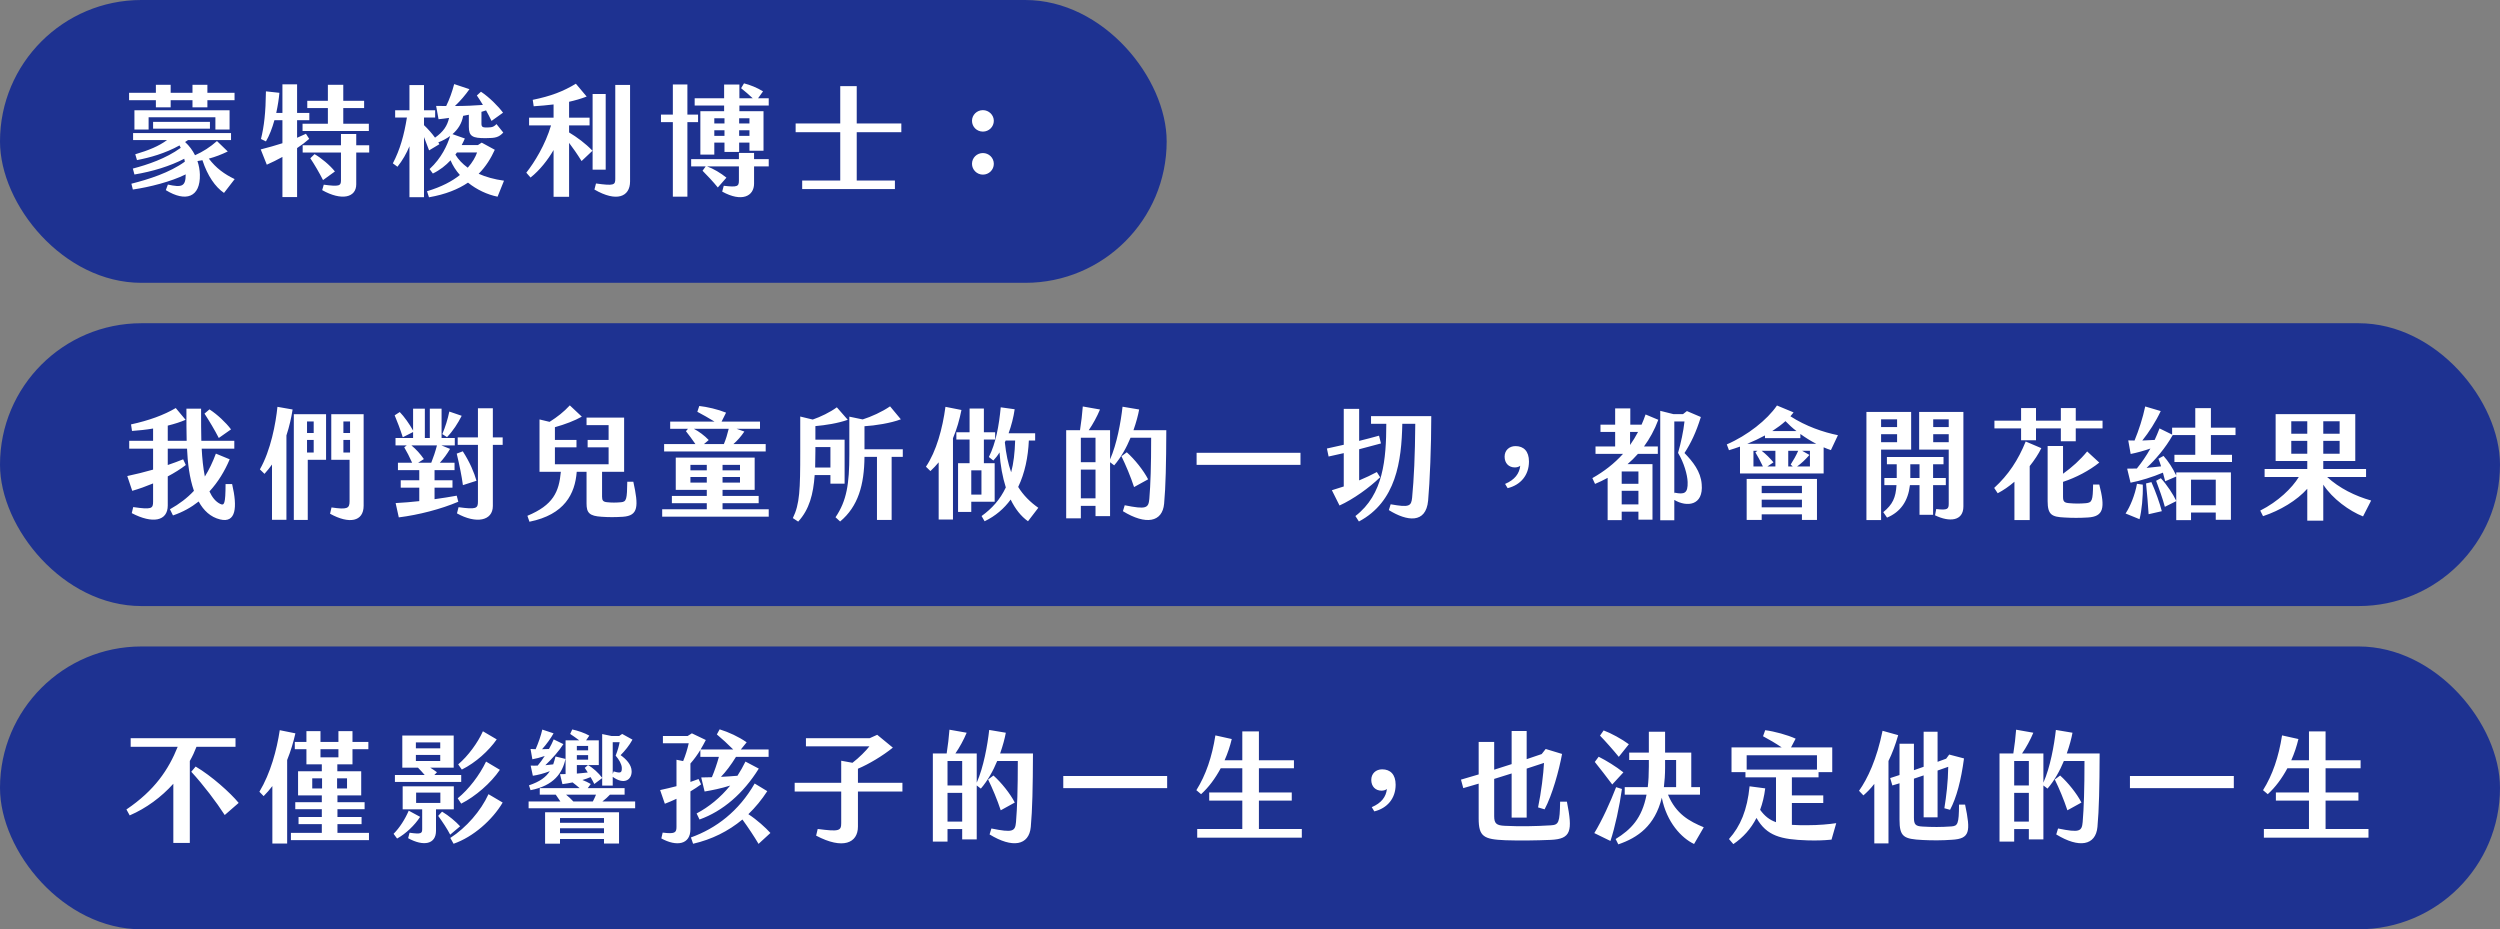 <svg width="495" height="184" viewBox="0 0 495 184" fill="none" xmlns="http://www.w3.org/2000/svg">
<rect x="0" y="0" width="495" height="184" fill="#808080" stroke="none"/>
<rect width="231" height="56" rx="28" fill="#1E3291"/>
<path d="M30.864 21.256V19.84H25.56V18.376H30.864V16.792H33.792V18.376H38.112V16.792H41.064V18.376H46.44V19.84H41.064V21.256H38.112V19.84H33.792V21.256H30.864ZM45.456 25.648H42.648V23.224H29.424V25.648H26.616V21.832H45.456V25.648ZM41.568 25.48H30.312V24.136H41.568V25.48ZM41.352 31.408C42.792 33.304 44.424 34.48 46.464 35.464L44.352 38.2C42.624 37.024 41.088 34.816 40.08 31.72C39.744 31.792 39.432 31.84 39.096 31.888C39.384 32.752 39.552 33.664 39.576 34.552C39.696 39.088 36.768 40.072 32.832 37.648L33.24 36.544C36 37.144 36.768 36.952 36.768 34.528C33.864 35.968 29.616 37.048 26.304 37.528L26.016 36.376C29.496 35.488 33.576 34.192 36.6 32.008C36.576 31.816 36.528 31.624 36.48 31.432C33.72 32.872 30.24 33.952 26.616 34.552L26.304 33.376C29.232 32.608 32.832 31.408 35.784 29.272C35.712 29.104 35.616 28.936 35.544 28.792C32.688 30.376 29.664 31.216 27.12 31.696L26.784 30.544C29.4 29.776 31.464 28.936 33.072 27.736H26.352V26.344H45.744V27.736H37.224L36.648 28.12C37.488 28.888 38.136 29.776 38.616 30.736C40.176 30.04 41.616 29.128 42.96 27.928L45.096 29.992C43.872 30.592 42.6 31.072 41.352 31.408ZM61.224 27.496C60.552 28.096 59.736 28.72 58.824 29.32V39.016H55.92V31.072C54.912 31.624 53.88 32.152 52.824 32.608L51.624 29.584C53.136 29.2 54.576 28.792 55.92 28.36V23.8H54.336C53.904 25.36 53.328 26.872 52.656 28L51.672 27.52C52.296 25.024 52.608 22.264 52.656 18.088L55.32 18.376C55.224 19.528 55.008 20.92 54.696 22.36H55.92V16.696H58.824V22.36H61.248V23.8H58.824V27.28C59.448 27.016 60.024 26.752 60.576 26.488L61.224 27.496ZM64.92 24.496V21.4H60.84V19.96H64.92V16.792H67.968V19.96H72.096V21.4H67.968V24.496H73.032V25.936H59.904V24.496H64.92ZM70.536 28.768H73.104V30.208H70.536V36.496C70.536 39.136 67.632 39.808 63.792 37.648L64.104 36.568C67.152 36.976 67.512 36.808 67.512 35.728V30.208H59.928V28.768H67.512V26.536H70.536V28.768ZM66.312 33.952L63.96 35.656C63.24 34.24 62.28 32.584 61.44 31.336L62.28 30.52C63.528 31.216 65.352 32.728 66.312 33.952ZM99.792 35.776L98.52 38.944C96.48 38.536 94.392 37.552 92.664 36.16C90.744 37.456 88.248 38.488 84.936 39.064L84.552 37.864C87.432 37 89.544 35.872 91.056 34.648C90.264 33.76 89.64 32.776 89.208 31.744C88.272 32.752 87.096 33.688 85.704 34.36L85.056 33.472C87.432 31.288 88.56 28.744 89.136 26.92C88.416 27.448 87.624 27.856 86.784 28.192L87 28.552L84.96 29.776C84.648 28.912 84.288 27.976 83.952 27.136V39.04H81.072V28.96C80.496 30.352 79.704 31.768 78.696 33.016L77.784 32.344C79.2 29.656 80.016 26.728 80.568 23.272H78.24V21.832H81.072V16.84H83.952V21.832H86.16V23.272H83.952V24.784C84.744 25.528 85.488 26.368 86.136 27.256C87.792 26.08 88.56 24.928 88.92 23.344C88.176 23.464 87.48 23.536 86.832 23.608L86.352 20.968C87 20.992 87.672 20.992 88.344 20.992C88.992 19.672 89.52 18.208 89.928 16.648L92.952 17.656C92.184 18.76 91.176 19.96 90.072 20.992C92.112 20.992 94.032 20.896 95.616 20.776C95.208 20.104 94.8 19.456 94.416 18.904L95.232 18.16C96.864 19.24 98.64 21.016 99.6 22.312L97.32 23.944C97.008 23.272 96.624 22.552 96.24 21.856L95.328 22.144V24.496C95.328 25.192 95.616 25.264 96.576 25.24C97.608 25.24 97.896 24.976 98.304 24.568L99.648 26.248C98.76 27.184 98.136 27.352 96.192 27.352C93.552 27.376 92.832 26.992 92.832 25.096V22.72L91.704 22.936C91.44 24.472 90.648 25.648 89.592 26.56L92.04 27.424C91.872 27.832 91.656 28.264 91.416 28.72H94.632L95.376 28.24L97.968 29.656C97.224 31.288 96.24 32.944 94.776 34.408C96.168 35.032 97.848 35.512 99.792 35.776ZM90.48 30.184C90.384 30.328 90.288 30.472 90.168 30.616C90.744 31.576 91.56 32.44 92.616 33.208C93.576 32.128 94.152 31.072 94.464 30.184H90.48ZM112.68 26.224C114.24 27.16 115.944 28.408 117.312 29.848L115.152 31.888C114.288 30.496 113.424 29.272 112.68 28.288V38.968H109.608V29.704C108.504 31.624 106.872 33.712 105.048 35.152L104.208 34.192C105.84 32.128 107.976 28.648 109.104 24.832H104.76V23.296H109.608V20.68C108.336 20.848 107.016 20.944 105.672 21.04L105.48 19.768C109.104 19.024 111.48 18.112 114.024 16.576L116.16 19.12C115.032 19.552 113.856 19.888 112.68 20.152V23.296H116.736V24.832H112.68V26.224ZM121.824 16.816H124.752V35.92C124.752 38.992 122.064 40.072 117.696 37.528L118.008 36.328C121.608 36.832 121.824 36.616 121.824 35.392V16.816ZM119.928 18.616V33.592H117.336V18.616H119.928ZM150.096 19.456H152.208V20.896H146.4V22.024H151.176V29.848H148.392V28.24H146.352V30.088H143.448V28.24H141.432V30.616H138.672V22.024H143.376V20.896H137.544V19.456H143.376V16.744H146.4V19.456H149.04C148.344 18.784 147.504 18.088 146.736 17.464L147.312 16.504C148.488 16.792 149.928 17.368 151.08 18.088L150.096 19.456ZM138.216 22.696V24.184H136.104V38.944H133.224V24.184H130.872V22.696H133.224V16.72H136.104V22.696H138.216ZM143.448 24.448V23.416H141.432V24.448H143.448ZM148.392 23.416H146.352V24.448H148.392V23.416ZM143.448 26.896V25.792H141.432V26.896H143.448ZM148.392 26.896V25.792H146.352V26.896H148.392ZM149.304 30.28V31.504H152.208V32.944H149.304V36.352C149.304 38.848 146.904 40.096 142.992 37.936L143.304 36.784C145.992 37.096 146.304 36.928 146.304 35.752V32.944H139.992C141.216 33.376 142.752 34.288 143.832 35.176L142.128 37.12C141.24 36.016 139.968 34.672 139.104 33.808L139.728 32.944H136.848V31.504H146.304V30.28H149.304ZM158.832 37.432V35.752H166.368V26.176H157.536V24.448H166.368V17.056H169.632V24.448H178.464V26.176H169.632V35.752H177.192V37.432H158.832ZM194.616 26.056C193.416 26.056 192.456 25.12 192.456 23.92C192.456 22.768 193.416 21.808 194.616 21.808C195.792 21.808 196.776 22.768 196.776 23.92C196.776 25.12 195.792 26.056 194.616 26.056ZM194.616 34.576C193.416 34.576 192.456 33.592 192.456 32.44C192.456 31.24 193.416 30.304 194.616 30.304C195.792 30.304 196.776 31.24 196.776 32.44C196.776 33.64 195.792 34.576 194.616 34.576Z" fill="white"/>
<rect y="64" width="495" height="56" rx="28" fill="#1E3291"/>
<path d="M45.96 95.84C47.04 100.496 46.728 103.616 43.584 102.848C41.688 102.392 40.296 101.072 39.336 99.296C37.848 100.472 36.168 101.408 34.248 102.056L33.648 100.832C35.496 99.8 37.08 98.6 38.4 97.184C37.512 94.64 37.152 91.616 37.032 88.832H33.216V92.072C34.296 91.712 35.304 91.328 36.264 90.944L36.792 92.072C35.76 92.864 34.536 93.632 33.216 94.328V100.088C33.216 103.184 30.216 103.76 26.088 101.6L26.376 100.4C30.024 100.928 30.312 100.712 30.312 99.32V95.72C28.92 96.296 27.528 96.8 26.184 97.184L25.2 94.256C26.904 93.896 28.632 93.464 30.312 92.984V88.832H25.584V87.272H30.312V84.848C28.92 85.088 27.48 85.232 26.136 85.328L25.944 84.032C29.472 83.264 32.448 82.184 34.8 80.792L36.744 83.12C35.784 83.552 34.56 83.936 33.216 84.272V87.272H36.96C36.936 85.4 36.888 83.768 36.912 80.912H39.816C39.792 83.6 39.84 85.424 39.864 87.272H46.392V88.832H39.936C40.032 90.752 40.224 92.648 40.56 94.352C41.4 93.008 42.12 91.496 42.744 89.816L45.48 90.944C44.496 93.272 43.176 95.456 41.472 97.304C42 98.456 42.696 99.344 43.608 99.776C44.424 100.16 44.64 99.776 44.664 95.84H45.96ZM45.744 85.016L43.32 86.72C42.528 85.16 41.4 83.288 40.488 81.896L41.472 81.056C43.032 82.064 44.712 83.648 45.744 85.016ZM54.936 80.552L57.936 81.08C57.696 82.616 57.312 84.392 56.712 86.216V102.92H53.856V91.976C53.4 92.6 52.92 93.224 52.368 93.824L51.456 92.936C53.616 89.168 54.6 83.816 54.936 80.552ZM58.176 102.944V82.016H64.56V91.04H60.936V102.944H58.176ZM65.592 82.016H72V100.136C72 103.304 69.12 103.808 65.352 101.72L65.64 100.472C68.712 100.928 69.216 100.688 69.216 99.272V91.04H65.592V82.016ZM60.792 83.456V85.736H62.112V83.456H60.792ZM69.312 85.736V83.456H67.992V85.736H69.312ZM60.792 87.104V89.6H62.112V87.104H60.792ZM69.312 89.6V87.104H67.992V89.6H69.312ZM97.584 86.6H99.528V88.088H97.584V100.184C97.584 103.16 94.248 103.76 90.48 101.648L90.792 100.424C94.32 100.904 94.632 100.664 94.632 99.32V88.088H90.624V86.6H94.632V80.84H97.584V86.6ZM90.432 98.144L90.744 99.344C87.312 100.808 82.848 101.96 78.96 102.44L78.336 99.608C79.848 99.536 81.432 99.392 83.016 99.224V96.56H79.344V95.096H83.016V93.08H78.792V91.616H81.6C81.096 90.488 80.568 89.456 80.04 88.568L80.544 88.184H78.312V86.72H81.792V85.544L79.752 86.576C79.272 85.064 78.672 83.48 78.144 82.232L79.152 81.584C80.04 82.496 81.096 83.984 81.792 85.256V80.912H84.12V86.72H85.104V80.912H87.432V86.72H90.048V88.184H87.384L89.112 88.88C88.536 89.864 87.84 90.824 87.096 91.616H90V93.08H86.04V95.096H89.592V96.56H86.04V98.84C87.624 98.624 89.112 98.384 90.432 98.144ZM91.416 82.328C90.648 83.84 89.712 85.304 88.512 86.552L87.576 85.952C88.176 84.536 88.632 83.072 88.968 81.488L91.416 82.328ZM81.456 88.184C82.416 88.976 83.232 89.888 83.928 90.896L82.8 91.616H85.392C85.8 90.608 86.208 89.384 86.52 88.184H81.456ZM94.344 95.192L91.656 96.056C91.416 94.256 91.008 92.24 90.432 89.816L91.632 89.36C93.024 91.496 93.912 93.632 94.344 95.192ZM125.4 95.384C126.456 100.232 126.432 102.104 123.336 102.32C121.752 102.416 120.552 102.416 119.136 102.32C116.688 102.176 116.136 101.528 116.136 99.704V93.416H114.192C113.856 97.76 111.816 101.888 104.832 103.304L104.424 102.128C109.512 100.016 110.688 97.424 111.048 93.416H106.824V83.048L108.816 83.528C110.4 82.52 111.6 81.584 112.824 80.264L115.2 82.496C113.808 83.288 111.864 84.032 109.872 84.584V87.104H114.144V88.568H109.872V91.928H120.504V88.568H116.352V87.104H120.504V84.176H116.136V82.688H123.576V93.416H119.208V98.336C119.208 99.08 119.4 99.368 120.216 99.44C121.128 99.536 121.968 99.536 123 99.44C124.056 99.344 124.152 98.792 124.2 95.384H125.4ZM151.608 87.92V89.384H131.496V87.92H137.688C137.064 86.984 136.368 86.096 135.816 85.376L136.224 84.896H132.696V83.48H141.48C140.328 82.784 139.152 82.088 138.072 81.536L138.456 80.384C139.968 80.552 142.104 81.032 143.76 81.704L142.872 83.48H150.48V84.896H145.824L147.384 85.448C146.688 86.456 146.04 87.2 145.224 87.92H151.608ZM137.376 84.896C138.408 85.448 139.464 86.216 140.328 87.128L139.392 87.92H143.328C143.736 86.96 144.024 85.976 144.288 84.896H137.376ZM143.064 100.832H152.208V102.296H131.112V100.832H139.944V99.632H133.032V98.192H139.944V96.992H133.8V90.608H149.424V96.992H143.064V98.192H150.216V99.632H143.064V100.832ZM139.944 93.128V92.048H136.704V93.128H139.944ZM143.064 92.048V93.128H146.52V92.048H143.064ZM139.944 95.552V94.448H136.704V95.552H139.944ZM143.064 94.448V95.552H146.52V94.448H143.064ZM178.752 88.952V90.464H176.544V102.944H173.64V90.464H171.168C171.12 95.984 169.92 100.28 166.344 103.256L165.432 102.416C167.664 99.128 168.168 95.792 168.168 89.984V82.496L170.808 83.048C172.488 82.52 174.672 81.536 176.232 80.456L178.368 83.024C176.352 83.792 173.232 84.272 171.168 84.392V88.952H178.752ZM167.232 95.768H164.424V94.064H161.304C161.04 97.856 160.248 100.88 158.04 103.28L156.984 102.584C158.352 99.776 158.448 97.016 158.448 89.408V82.472L160.92 83.072C162.456 82.544 164.352 81.632 165.696 80.648L167.856 83.12C165.912 83.816 163.392 84.2 161.448 84.368V87.056H167.232V95.768ZM161.4 92.576H164.424V88.52H161.448V89.312C161.448 90.464 161.424 91.544 161.4 92.576ZM190.368 81.176C189.984 83.072 189.456 84.968 188.688 86.768V102.872H185.856V91.544C185.352 92.144 184.824 92.72 184.224 93.272L183.336 92.408C185.4 89.36 186.624 84.848 187.2 80.552L190.368 81.176ZM201.6 96.416C202.632 98.072 203.952 99.392 205.584 100.544L203.544 103.208C202.152 102.224 201 100.76 200.112 98.912C198.816 100.688 197.112 102.176 194.952 103.208L194.352 102.176C196.416 100.688 198.024 98.912 199.152 96.512C198.504 94.472 198.072 92.12 197.904 89.576C197.52 90.224 197.088 90.752 196.68 91.184L195.792 90.488C197.184 87.752 197.808 84.248 198.144 80.648L200.904 81.032C200.688 82.592 200.256 84.248 199.704 85.784H204.96V87.224H203.712C203.568 90.488 202.92 93.68 201.6 96.416ZM196.944 91.712V99.344H192.312V101.36H189.696V91.712H191.976V87.032H189.36V85.592H191.976V80.888H194.808V85.592H197.04V87.032H194.808V91.712H196.944ZM198.96 87.584C199.2 89.888 199.608 91.832 200.208 93.512C200.688 91.736 200.928 89.648 201 87.224H199.128C199.08 87.344 199.008 87.464 198.96 87.584ZM194.328 97.928V93.128H192.312V97.928H194.328ZM224.424 85.184H230.928C230.904 91.904 230.808 96.32 230.496 99.728C230.16 103.424 226.872 104 222.336 101.216L222.696 100.04C226.968 100.904 227.4 100.616 227.568 98.768C227.808 95.888 227.928 92.264 227.928 86.672H223.848C223.056 88.592 221.976 90.56 220.608 92.144L219.792 91.52V102.2H216.912V100.16H214.008V102.632H211.104V85.184H213.84C214.08 83.672 214.296 81.848 214.392 80.48L217.8 81.08C217.224 82.472 216.384 84.008 215.568 85.184H219.792V90.968C221.136 87.944 221.928 83.552 222.264 80.528L225.552 81.08C225.36 82.16 224.976 83.624 224.424 85.184ZM216.912 91.52V86.672H214.008V91.52H216.912ZM227.328 94.904L224.544 96.44C223.872 94.376 222.888 92.048 222.048 90.344L223.104 89.552C224.664 90.944 226.416 93.128 227.328 94.904ZM214.008 98.672H216.912V92.984H214.008V98.672ZM236.928 92.048V89.648H257.496V92.048H236.928ZM272.616 93.464L273.264 94.496C271.176 96.536 267.936 98.864 265.224 100.088L263.712 97.064C264.456 96.848 265.248 96.584 266.064 96.32V89.72C265.056 89.96 264.048 90.176 263.064 90.392L262.728 88.808C263.832 88.568 264.936 88.328 266.064 88.064V80.96H269.112V87.296C270.408 86.984 271.728 86.624 273.048 86.264L273.432 87.8L269.112 88.952V95.12C270.384 94.592 271.584 94.016 272.616 93.464ZM271.464 82.4H283.392C283.392 88.328 283.104 95.48 282.768 99.128C282.336 103.736 278.592 103.232 274.992 101L275.352 99.848C279 100.496 279.432 100.256 279.6 98.528C279.96 94.784 280.176 90.224 280.224 83.912H277.656C277.512 91.304 276.432 99.344 269.064 103.256L268.368 102.176C273.936 97.904 274.464 90.944 274.488 83.912H271.464V82.4ZM298.512 96.656L298.008 95.816C299.928 95 300.84 93.776 301.008 92.216C300.792 92.432 300.312 92.552 299.952 92.552C298.752 92.552 297.912 91.736 297.912 90.416C297.912 89.168 298.824 88.328 300.072 88.328C301.68 88.328 302.736 89.336 302.736 91.376C302.736 94.088 301.08 96.032 298.512 96.656ZM325.824 82.064L328.344 83.12C327.6 85.136 326.616 86.888 325.512 88.4H328.248V89.864H324.312C323.664 90.608 322.968 91.28 322.248 91.904H327.192V102.896H324.408V101.312H321.096V102.992H318.312V94.616C317.472 95.072 316.632 95.48 315.816 95.816L315.288 94.664C317.592 93.368 319.632 91.784 321.36 89.864H315.912V88.4H319.8V85.52H316.896V84.08H319.8V80.864H322.8V84.08H325.032C325.32 83.432 325.584 82.76 325.824 82.064ZM336.936 95.864C337.32 100.16 333.96 100.448 331.512 98.984V103.016H328.728V81.344L331.32 81.992H333.24L334.008 81.392L336.768 82.568C335.808 85.664 334.776 87.776 333.528 89.696C335.184 91.4 336.744 93.344 336.936 95.864ZM331.56 97.544C333.528 97.952 334.224 97.664 334.152 95.432C334.104 94.016 333.432 91.616 332.256 89.672C332.832 87.632 333.312 85.448 333.528 83.456H331.512V97.736L331.56 97.544ZM322.752 85.52V88.112C323.328 87.296 323.856 86.432 324.336 85.52H322.752ZM324.408 95.792V93.344H321.096V95.792H324.408ZM324.408 99.872V97.184H321.096V99.872H324.408ZM363.912 86.168L362.52 89.12C362.064 88.976 361.584 88.784 361.08 88.568V93.752H344.52V88.424C343.8 88.688 343.056 88.928 342.336 89.144L341.904 87.992C346.008 86.216 349.92 83.12 351.84 80.288L355.128 81.656C354.936 81.92 354.72 82.16 354.504 82.424C357.528 84.392 361.032 85.592 363.912 86.168ZM353.52 83.384C352.752 84.08 351.864 84.728 350.904 85.352H355.704C354.912 84.752 354.192 84.08 353.52 83.384ZM345.96 87.872H359.616C358.584 87.344 357.504 86.672 356.472 85.928V86.744H349.464V86.216C348.36 86.816 347.184 87.368 345.96 87.872ZM349.056 92.36C348.6 91.376 348 90.272 347.568 89.576L347.976 89.264H347.184V92.36H349.056ZM351.528 92.36V89.264H348.816C349.632 89.888 350.52 90.776 351.144 91.544L349.944 92.36H351.528ZM356.04 89.264H354.072V92.36H354.96L354.552 91.976C355.104 91.112 355.584 90.296 356.04 89.264ZM358.368 92.36V89.264H356.832L358.272 90.08C357.48 90.992 356.616 91.808 355.824 92.36H358.368ZM345.84 102.944V94.832H359.76V102.944H356.784V101.84H348.816V102.944H345.84ZM356.784 96.2H348.816V97.64H356.784V96.2ZM348.816 100.448H356.784V98.936H348.816V100.448ZM378.408 81.56V89.024H372.456V102.968H369.552V81.56H378.408ZM379.992 81.56H388.752V100.28C388.752 103.184 385.992 103.424 383.136 102.032L383.376 100.784C385.656 101.072 385.848 100.76 385.848 99.728V89.024H379.992V81.56ZM375.624 84.56V83.024H372.456V84.56H375.624ZM385.848 84.56V83.024H382.776V84.56H385.848ZM375.624 87.56V85.976H372.456V87.56H375.624ZM385.848 87.56V85.976H382.776V87.56H385.848ZM385.272 96.056H382.752V101.936H380.064V96.056H378.168C377.808 99.176 376.344 101.36 373.632 102.488L372.888 101.408C374.76 99.872 375.36 98.528 375.504 96.056H373.104V94.64H375.552V94.328V91.928H373.608V90.488H384.816V91.928H382.752V94.64H385.272V96.056ZM378.24 94.64H380.064V91.928H378.24V94.544V94.64ZM411 83.288H416.304V84.824H411V87.368H408.048V84.824H403.128V87.176H400.176V84.824H394.896V83.288H400.176V80.792H403.128V83.288H408.048V80.792H411V83.288ZM401.088 87.416L404.184 88.736C403.608 89.912 402.816 91.112 401.88 92.288V102.968H398.856V95.384C397.776 96.32 396.648 97.088 395.544 97.664L394.848 96.608C397.68 94.016 399.6 91.088 401.088 87.416ZM414.432 95.936H415.656C416.856 100.592 416.544 102.296 413.352 102.464C411.792 102.56 410.328 102.56 408.744 102.464C406.272 102.344 405.432 101.936 405.432 99.224V88.304H408.48V93.8C410.232 92.552 411.912 91.04 413.256 89.384L415.656 91.592C413.688 93.176 411.048 94.568 408.48 95.408V98.36C408.48 99.32 408.72 99.56 409.776 99.632C410.832 99.728 411.912 99.728 413.016 99.632C414.24 99.512 414.384 99.104 414.432 95.936ZM442.632 86.144H437.76V90.056H441.936V91.472H430.536V90.056H434.664V86.144H430.2C428.76 88.712 426.792 90.992 425.016 92.648C426 92.552 426.96 92.456 427.896 92.336C427.728 91.808 427.56 91.28 427.368 90.824L428.376 90.272C429.312 91.304 430.2 92.672 430.896 94.16V93.536H441.72V102.92H438.72V101.48H433.824V102.992H430.896V99.224L428.64 100.352C428.208 98.696 427.488 96.752 426.912 95.192L427.848 94.688C429.048 95.984 430.344 97.952 430.896 99.176V94.352L428.712 95.288C428.568 94.712 428.424 94.136 428.256 93.584C426.24 94.448 423.816 95.192 421.848 95.576L421.176 92.792C421.824 92.792 422.448 92.792 423.096 92.768C424.08 91.544 424.968 90.272 425.784 88.808C424.536 89.24 423.192 89.624 421.872 89.888L421.392 87.2C421.824 87.224 422.232 87.224 422.64 87.224C423.48 85.184 424.272 82.76 424.752 80.48L427.824 81.392C426.864 83.456 425.472 85.616 424.176 87.224C425.016 87.2 425.808 87.152 426.624 87.104C426.96 86.384 427.272 85.64 427.584 84.824L430.08 86.048V84.68H434.664V80.816H437.76V84.68H442.632V86.144ZM433.824 94.976V100.04H438.72V94.976H433.824ZM424.92 95.72L425.976 95.456C426.768 97.184 427.68 99.776 428.04 101.216L425.424 101.816C425.328 100.088 425.112 97.664 424.92 95.72ZM423.12 95.792L424.272 95.96C424.344 98.336 424.056 101.168 423.624 102.8L420.864 101.672C421.776 100.304 422.712 98.048 423.12 95.792ZM460.776 94.448C463.176 96.656 466.32 98.216 469.488 99.104L467.88 102.248C465.192 101.192 461.832 98.768 460.008 95.96V103.088H456.84V96.776C454.8 99.08 451.488 101.072 448.08 102.2L447.528 101.096C451.056 99.32 453.84 96.632 455.16 94.448H448.392V92.864H456.84V91.28H450.576V81.992H466.344V91.28H460.008V92.864H468.48V94.448H460.776ZM453.672 83.408V85.88H456.84V83.408H453.672ZM460.008 83.408V85.88H463.248V83.408H460.008ZM453.672 89.84H456.84V87.296H453.672V89.84ZM460.008 87.296V89.84H463.248V87.296H460.008Z" fill="white"/>
<rect y="128" width="495" height="56" rx="28" fill="#1E3291"/>
<path d="M38.904 147.864C38.544 148.8 38.112 149.76 37.584 150.672V166.896H34.32V155.184C31.944 157.824 28.968 160.032 25.68 161.448L25.032 160.272C30.648 156.48 33.384 152.352 35.184 147.864H25.872V146.16H46.632V147.864H38.904ZM38.736 151.776C41.88 153.624 45.624 156.984 47.256 158.976L44.496 161.376C42.912 158.904 40.248 155.376 37.872 152.808L38.736 151.776ZM58.488 145.2C58.104 146.904 57.576 148.704 56.856 150.48V167.016H53.928V155.64C53.4 156.336 52.824 157.008 52.2 157.632L51.36 156.768C53.568 153.096 54.816 148.44 55.392 144.576L58.488 145.2ZM66.816 164.904H73.056V166.344H57.6V164.904H63.72V163.176H59.112V161.76H63.72V160.224H58.464V158.832H63.72V157.488H59.016V152.712H63.72V151.344H60.672V148.344H58.368V146.904H60.672V144.768H63.456V146.904H67.008V144.768H69.792V146.904H72.936V148.344H69.792V151.344H66.792V152.712H71.52V157.488H66.816V158.832H72.192V160.224H66.816V161.76H71.592V163.176H66.816V164.904ZM63.456 149.952H67.008V148.344H63.456V149.952ZM63.768 156.12V154.104H61.824V156.12H63.768ZM66.744 154.104V156.12H68.712V154.104H66.744ZM98.352 146.4C96.768 148.656 94.224 150.984 91.44 152.376L90.72 151.344C92.688 149.688 94.608 147.048 95.616 144.792L98.352 146.4ZM91.32 153.456V154.824H78.192V153.456H84.096C83.664 152.952 83.208 152.448 82.752 151.992H79.656V145.632H89.832V151.992H85.176C85.656 152.28 86.088 152.592 86.52 152.904L85.992 153.456H91.32ZM82.344 147V148.176H87.168V147H82.344ZM82.344 149.472V150.672H87.168V149.472H82.344ZM90.624 158.064C92.808 156.288 94.944 153.504 96.24 150.792L98.976 152.424C97.2 155.04 94.128 157.704 91.32 159.12L90.624 158.064ZM89.856 160.248H86.328V164.496C86.328 167.184 83.856 167.64 80.808 165.96L81.096 164.88C83.352 165.192 83.592 165.048 83.592 164.16V160.248H79.728V155.688H89.856V160.248ZM82.392 156.936V158.976H87.192V156.936H82.392ZM96.72 157.248L99.528 158.904C97.512 162.336 93.696 165.72 89.808 167.064L89.16 165.912C92.328 163.872 95.208 160.56 96.72 157.248ZM83.184 161.736C82.128 163.392 80.328 165.096 78.624 166.032L77.928 165.096C79.128 163.896 80.208 162.192 80.928 160.512L83.184 161.736ZM87.528 160.704C88.896 161.52 90.216 162.648 91.104 163.608L89.136 165.264C88.536 164.088 87.648 162.768 86.76 161.544L87.528 160.704ZM119.28 158.688H125.76V160.032H104.664V158.688H110.952C110.664 158.232 110.352 157.776 110.04 157.344H106.872V156.048H114.768C114.312 155.64 113.832 155.28 113.376 154.92C112.68 155.064 111.984 155.184 111.36 155.256L110.88 153.288C111.24 153.288 111.6 153.288 111.984 153.264V146.592H114.696C114.12 146.16 113.448 145.68 112.896 145.32L113.304 144.432C114.36 144.648 115.824 145.152 116.688 145.656L116.04 146.592H118.56V151.488H114.216V153.168C114.96 153.096 115.68 153.048 116.376 152.952C116.184 152.616 115.968 152.328 115.776 152.04L116.424 151.488C117.432 152.04 118.536 153.072 119.232 154.008V145.344L121.08 145.728H122.592L123.192 145.32L125.232 146.448C124.584 147.624 123.744 148.656 122.88 149.52C123.96 150.288 125.04 151.392 125.064 152.688C125.112 154.392 123.6 155.472 121.32 153.816V155.544H119.232V154.056L117.672 155.232C117.456 154.776 117.192 154.32 116.928 153.864C116.424 154.08 115.896 154.272 115.32 154.44C115.896 154.656 116.448 154.92 116.976 155.232L116.376 156.048H123.672V157.344H120.768C120.384 157.776 119.832 158.256 119.28 158.688ZM104.736 155.496C106.872 154.776 108.096 153.888 108.864 152.688C107.712 153.144 106.512 153.456 105.504 153.6L105.072 151.584C105.552 151.608 106.008 151.608 106.464 151.584C106.944 151.032 107.4 150.384 107.856 149.688C106.944 150 106.104 150.216 105.408 150.336L105.048 148.296C105.384 148.32 105.72 148.344 106.056 148.344C106.584 147.144 107.112 145.632 107.376 144.456L109.608 145.2C109.104 146.112 108.168 147.432 107.328 148.344C107.784 148.344 108.24 148.32 108.696 148.296C109.056 147.648 109.392 147 109.632 146.4L111.552 147.336C110.736 148.632 109.32 150.24 107.976 151.512C108.48 151.464 109.008 151.416 109.536 151.344C109.704 150.864 109.848 150.336 109.992 149.784L111.96 150.264C111.384 153.024 109.68 155.568 105.048 156.456L104.736 155.496ZM122.688 146.952H121.32V153.24L121.512 152.736C122.928 153.168 123.144 153 123.12 152.016C123.096 151.32 122.568 150.384 121.896 149.616C122.328 148.536 122.544 147.696 122.688 146.952ZM114.216 147.696V148.56H116.448V147.696H114.216ZM114.216 149.52V150.408H116.448V149.52H114.216ZM112.08 157.344C112.56 157.728 113.064 158.184 113.52 158.688H117.384C117.624 158.232 117.84 157.776 118.008 157.344H112.08ZM107.928 167.04V160.824H122.568V167.016H119.592V166.128H110.88V167.04H107.928ZM110.88 161.976V162.912H119.592V161.976H110.88ZM110.88 163.992V164.976H119.592V163.992H110.88ZM138.816 155.304C138.168 155.784 137.472 156.24 136.704 156.696V164.184C136.704 167.256 133.944 167.664 130.944 166.008L131.208 164.856C133.584 165.144 133.944 164.904 133.944 163.728V158.16C133.176 158.52 132.408 158.856 131.64 159.144L130.704 156.432C131.712 156.216 132.84 155.952 133.944 155.664V150.432L135.264 150.696C135.72 149.592 136.104 148.368 136.368 147.168H131.256V145.728H136.152L136.992 145.2L139.752 146.52C139.416 147.168 139.08 147.792 138.72 148.392H145.176C144.144 147.36 142.896 146.208 141.936 145.416L142.488 144.408C144.336 144.984 146.208 145.848 147.84 146.976L146.688 148.392H152.184V149.856H145.728C144.744 151.464 143.712 152.808 142.752 153.816C143.808 153.768 144.864 153.696 146.016 153.6C146.592 152.712 147.12 151.776 147.6 150.792L150.24 152.184C147.168 157.128 143.112 160.608 138.504 162.264L137.928 161.064C140.376 159.768 142.656 157.92 144.576 155.544C142.728 156.12 141.072 156.456 139.512 156.72L138.84 153.936C139.56 153.936 140.256 153.912 140.952 153.888C141.456 152.712 141.96 151.248 142.344 149.856H138.672V148.488C138.072 149.472 137.424 150.36 136.704 151.176V154.824C137.28 154.632 137.832 154.44 138.312 154.248L138.816 155.304ZM152.544 164.928L150.192 167.088C149.328 165.624 148.152 163.848 147 162.264C144.192 164.592 140.904 166.224 137.232 167.064L136.8 165.816C141.816 164.016 146.28 160.608 149.424 155.136L151.92 156.648C150.816 158.352 149.568 159.864 148.176 161.208C149.904 162.336 151.584 163.872 152.544 164.928ZM178.68 154.992V156.72H169.872V163.68C169.872 166.92 166.896 168.264 161.592 165.456L161.904 164.136C166.128 164.688 166.56 164.52 166.56 162.984V156.72H157.344V154.992H166.56V150.624L168.792 151.032C170.136 150 171.456 148.656 172.152 147.768H159.576V146.16H172.2L173.688 145.488L176.784 148.032C174.768 149.664 172.032 151.296 169.872 152.208V154.992H178.68ZM198.024 149.184H204.528C204.504 155.904 204.408 160.32 204.096 163.728C203.76 167.424 200.472 168 195.936 165.216L196.296 164.04C200.568 164.904 201 164.616 201.168 162.768C201.408 159.888 201.528 156.264 201.528 150.672H197.448C196.656 152.592 195.576 154.56 194.208 156.144L193.392 155.52V166.2H190.512V164.16H187.608V166.632H184.704V149.184H187.44C187.68 147.672 187.896 145.848 187.992 144.48L191.4 145.08C190.824 146.472 189.984 148.008 189.168 149.184H193.392V154.968C194.736 151.944 195.528 147.552 195.864 144.528L199.152 145.08C198.96 146.16 198.576 147.624 198.024 149.184ZM190.512 155.52V150.672H187.608V155.52H190.512ZM200.928 158.904L198.144 160.44C197.472 158.376 196.488 156.048 195.648 154.344L196.704 153.552C198.264 154.944 200.016 157.128 200.928 158.904ZM187.608 162.672H190.512V156.984H187.608V162.672ZM210.528 156.048V153.648H231.096V156.048H210.528ZM249.264 164.136H257.76V165.864H237.048V164.136H245.976V158.52H239.424V156.912H245.976V152.112H241.704C240.624 154.128 239.304 155.904 237.816 157.248L236.88 156.456C238.776 153.432 239.976 149.856 240.648 145.608L243.888 146.328C243.552 147.744 243.072 149.184 242.472 150.528H245.976V144.816H249.264V150.528H256.2V152.112H249.264V156.912H255.768V158.52H249.264V164.136ZM272.112 160.656L271.608 159.816C273.528 159 274.44 157.776 274.608 156.216C274.392 156.432 273.912 156.552 273.552 156.552C272.352 156.552 271.512 155.736 271.512 154.416C271.512 153.168 272.424 152.328 273.672 152.328C275.28 152.328 276.336 153.336 276.336 155.376C276.336 158.088 274.68 160.032 272.112 160.656ZM310.248 158.736C311.4 164.544 311.112 166.104 307.056 166.296C304.176 166.416 300.888 166.464 298.104 166.368C293.76 166.2 292.776 165.648 292.776 162.048V155.16C291.768 155.448 290.76 155.76 289.728 156.048L289.272 154.368C290.472 154.032 291.624 153.672 292.776 153.336V146.904H295.848V152.4C297 152.04 298.152 151.68 299.304 151.296V144.744H302.28V150.312C303.264 150 304.248 149.64 305.256 149.304L306.048 148.296L309.288 149.28C308.688 152.568 307.344 157.416 305.832 160.248L304.536 159.864C305.16 156.912 305.616 153.12 305.712 151.056C304.56 151.44 303.432 151.824 302.28 152.184V161.88H299.304V153.144L295.848 154.224V161.616C295.848 163.08 296.328 163.44 297.96 163.512C300.984 163.656 303.912 163.608 307.056 163.416C308.64 163.32 308.832 162.888 308.904 158.736H310.248ZM322.512 147.36L320.52 149.856C319.368 148.44 317.832 146.712 316.8 145.656L317.52 144.624C318.96 145.152 321.12 146.328 322.512 147.36ZM330.264 157.344C331.848 161.184 334.512 162.624 337.344 163.8L335.424 167.112C332.952 165.936 330 162.84 329.04 157.944C327.672 163.512 324.288 165.864 320.424 167.184L319.896 166.128C322.92 164.256 325.104 162.072 326.016 157.344H321.696V155.856H326.256C326.4 154.656 326.472 153.288 326.472 151.776V150.48H322.584V149.016H326.472V144.888H329.688V149.016H334.872V155.856H336.6V157.344H330.264ZM321.432 152.928L319.224 155.328C318.12 153.84 316.752 152.088 315.768 150.864L316.536 149.832C318.024 150.576 319.944 151.752 321.432 152.928ZM329.688 151.968C329.688 153.384 329.592 154.68 329.448 155.856H331.872V150.48H329.688V151.968ZM319.992 155.856L321.144 156.216C320.688 159.528 319.752 163.896 318.864 166.512L315.672 164.952C317.208 162.432 318.84 158.856 319.992 155.856ZM357.864 163.392C360.096 163.392 362.136 163.2 363.576 162.984L362.64 166.248C360.936 166.416 359.592 166.44 357.864 166.392C352.584 166.224 349.8 165.504 347.784 161.952C346.68 164.112 345.12 165.84 343.2 167.136L342.336 166.128C344.616 163.584 345.96 160.368 346.416 155.688L349.512 156.096C349.32 157.656 348.984 159.048 348.504 160.344C349.416 161.592 350.352 162.336 351.648 162.792V153.912H345.6V152.88H342.84V147.984H352.776C351.576 147.168 350.256 146.4 349.08 145.776L349.512 144.576C351.36 144.816 353.904 145.512 355.536 146.256L354.624 147.984H362.784V152.88H360.072V153.912H354.792V157.488H361.008V159H354.792V163.32C355.68 163.392 356.688 163.392 357.864 163.392ZM359.76 149.544H345.84V152.376H359.76V149.544ZM375.84 145.56C375.288 147.504 374.64 149.208 373.92 150.672V166.992H371.112V155.208C370.392 156.144 369.648 156.888 368.952 157.488L368.088 156.576C369.792 154.176 371.616 150.288 372.744 144.696L375.84 145.56ZM389.088 159.312C390.216 164.688 390.048 166.056 386.52 166.272C384.552 166.416 382.536 166.416 380.688 166.32C376.944 166.128 376.104 165.72 376.104 162.288V155.088L374.688 155.52L374.256 154.056C374.88 153.864 375.48 153.648 376.104 153.456V147.264H378.96V152.496C379.608 152.28 380.232 152.064 380.88 151.824V144.888H383.64V150.84C384.192 150.648 384.768 150.432 385.344 150.216L385.944 149.4L388.872 150.168C388.296 154.512 387.384 157.968 386.112 160.344L384.984 160.032C385.368 157.656 385.704 154.92 385.752 151.824C385.056 152.088 384.336 152.328 383.64 152.568V161.832H380.88V153.528L378.96 154.176V161.904C378.96 163.248 379.272 163.584 380.64 163.656C382.584 163.776 384.36 163.776 386.376 163.632C387.624 163.536 387.864 163.176 387.888 159.312H389.088ZM409.224 149.184H415.728C415.704 155.904 415.608 160.32 415.296 163.728C414.96 167.424 411.672 168 407.136 165.216L407.496 164.04C411.768 164.904 412.2 164.616 412.368 162.768C412.608 159.888 412.728 156.264 412.728 150.672H408.648C407.856 152.592 406.776 154.56 405.408 156.144L404.592 155.52V166.2H401.712V164.16H398.808V166.632H395.904V149.184H398.64C398.88 147.672 399.096 145.848 399.192 144.48L402.6 145.08C402.024 146.472 401.184 148.008 400.368 149.184H404.592V154.968C405.936 151.944 406.728 147.552 407.064 144.528L410.352 145.08C410.16 146.16 409.776 147.624 409.224 149.184ZM401.712 155.52V150.672H398.808V155.52H401.712ZM412.128 158.904L409.344 160.44C408.672 158.376 407.688 156.048 406.848 154.344L407.904 153.552C409.464 154.944 411.216 157.128 412.128 158.904ZM398.808 162.672H401.712V156.984H398.808V162.672ZM421.728 156.048V153.648H442.296V156.048H421.728ZM460.464 164.136H468.96V165.864H448.248V164.136H457.176V158.52H450.624V156.912H457.176V152.112H452.904C451.824 154.128 450.504 155.904 449.016 157.248L448.08 156.456C449.976 153.432 451.176 149.856 451.848 145.608L455.088 146.328C454.752 147.744 454.272 149.184 453.672 150.528H457.176V144.816H460.464V150.528H467.4V152.112H460.464V156.912H466.968V158.52H460.464V164.136Z" fill="white"/>
</svg>

